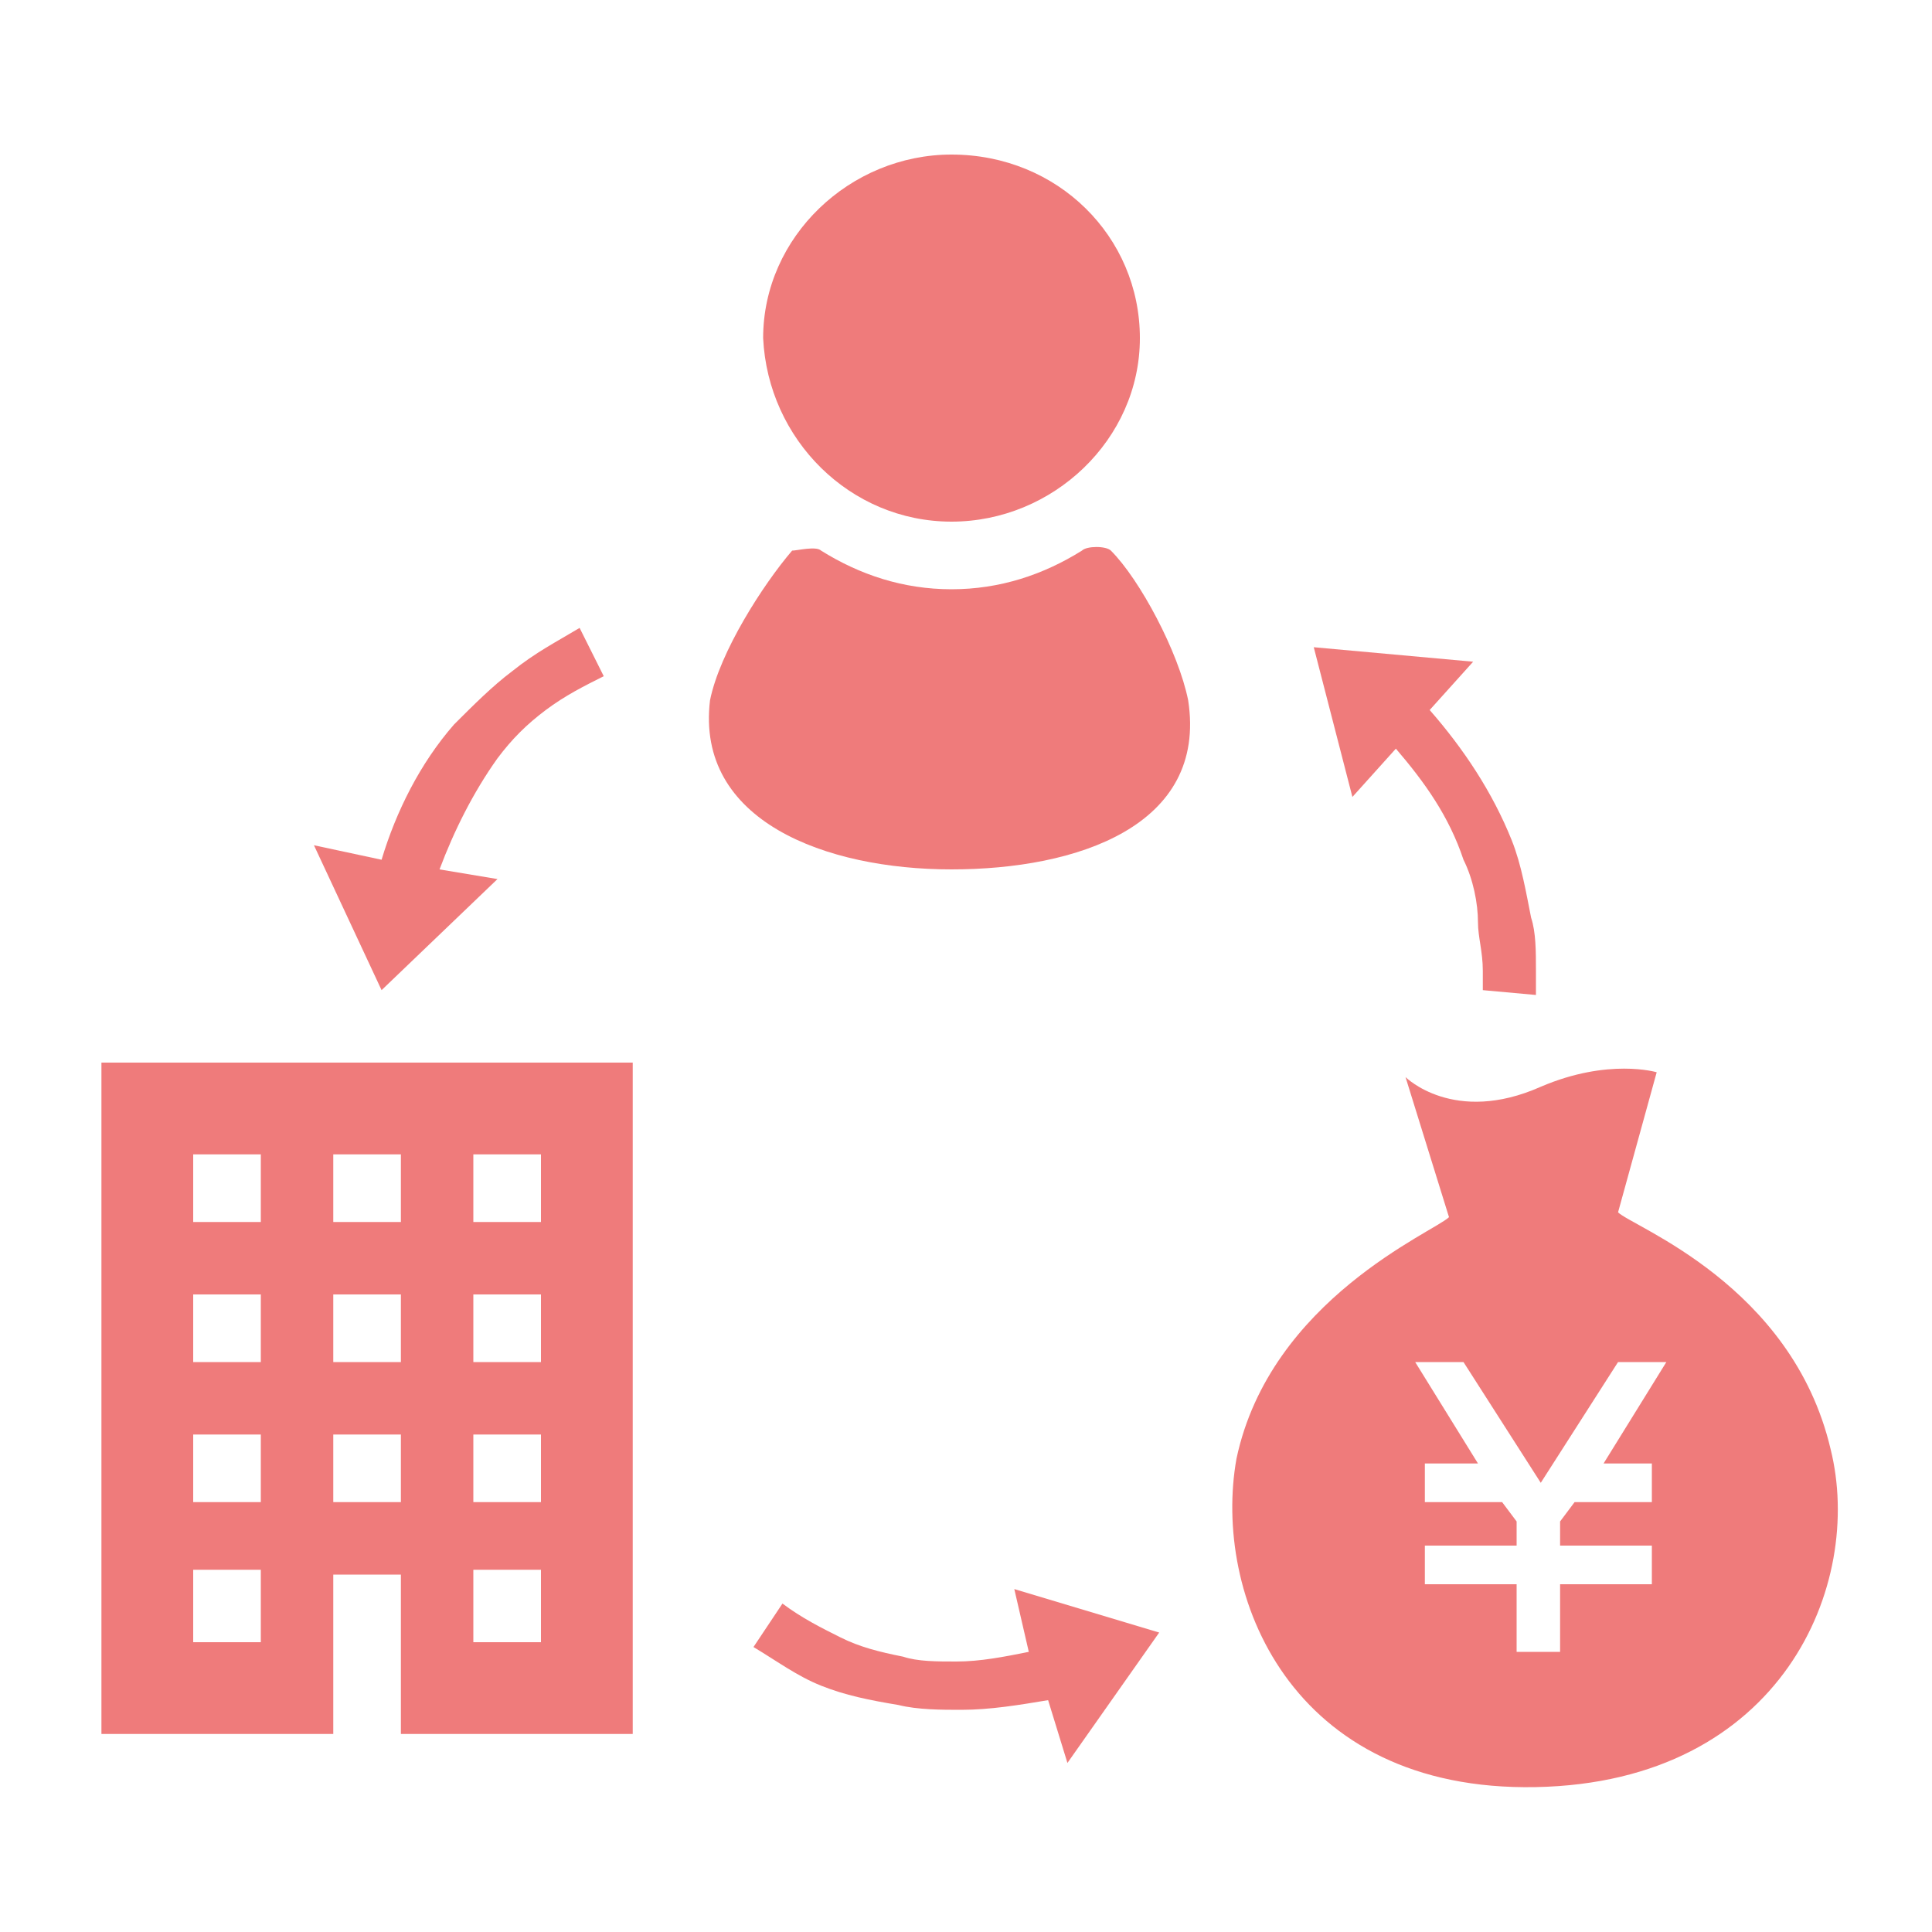 <?xml version="1.0" encoding="utf-8"?>
<!-- Generator: Adobe Illustrator 24.0.2, SVG Export Plug-In . SVG Version: 6.00 Build 0)  -->
<svg version="1.1" id="レイヤー_1" xmlns="http://www.w3.org/2000/svg" xmlns:xlink="http://www.w3.org/1999/xlink" x="0px"
	 y="0px" viewBox="0 0 40 40" style="enable-background:new 0 0 40 40;" xml:space="preserve">
<style type="text/css">
	.st0{fill:#EF7B7B;}
</style>
<g>
	<path class="st0" d="M37.9,30c-0.8-3.4-4.1-4.6-4.4-4.9l0.8-2.9c0,0-1-0.3-2.4,0.3c-1.8,0.8-2.8-0.2-2.8-0.2l0.9,2.9
		c-0.3,0.3-3.7,1.7-4.4,5c-0.5,2.8,1.1,6.9,6.2,6.8C36.9,36.9,38.6,32.8,37.9,30z M34.2,30.3v0.8h-1.6l-0.3,0.4V32h1.9v0.8h-1.9v1.4
		h-0.9v-1.4h-1.9V32h1.9v-0.5l-0.3-0.4h-1.6v-0.8h1.1l-1.3-2.1h1l1.6,2.5l1.6-2.5h1l-1.3,2.1L34.2,30.3L34.2,30.3z"/>
	<path class="st0" d="M19.7,10.8c2.1,0,3.9-1.7,3.9-3.8c0-2.1-1.7-3.8-3.9-3.8c-2.1,0-3.9,1.7-3.9,3.8C15.9,9.1,17.6,10.8,19.7,10.8
		z"/>
	<path class="st0" d="M23,11.4c-0.1-0.1-0.5-0.1-0.6,0c-0.8,0.5-1.7,0.8-2.7,0.8s-1.9-0.3-2.7-0.8c-0.1-0.1-0.5,0-0.6,0
		c-0.6,0.7-1.5,2.1-1.7,3.1C14.4,17,17.1,18,19.7,18s5.3-0.9,4.9-3.5C24.4,13.5,23.6,12,23,11.4z"/>
	<path class="st0" d="M10.3,18.2L9.1,18c0.3-0.8,0.7-1.6,1.2-2.3c0.3-0.4,0.6-0.7,1-1c0.4-0.3,0.8-0.5,1.2-0.7L12,13
		c-0.5,0.3-0.9,0.5-1.4,0.9c-0.4,0.3-0.8,0.7-1.2,1.1c-0.7,0.8-1.2,1.8-1.5,2.8l-1.4-0.3l1.4,3L10.3,18.2z"/>
	<path class="st0" d="M21.3,34.2c-0.5,0.1-1,0.2-1.5,0.2c-0.4,0-0.8,0-1.1-0.1c-0.5-0.1-0.9-0.2-1.3-0.4c-0.4-0.2-0.8-0.4-1.2-0.7
		l-0.6,0.9c0.5,0.3,0.9,0.6,1.4,0.8c0.5,0.2,1,0.3,1.6,0.4c0.4,0.1,0.9,0.1,1.3,0.1c0.6,0,1.2-0.1,1.8-0.2l0.4,1.3l1.9-2.7l-3-0.9
		L21.3,34.2z"/>
	<path class="st0" d="M28.9,15.5c0.6,0.7,1.1,1.4,1.4,2.3c0.2,0.4,0.3,0.9,0.3,1.3c0,0.3,0.1,0.6,0.1,1c0,0.1,0,0.3,0,0.4l1.1,0.1
		c0-0.2,0-0.3,0-0.5c0-0.4,0-0.8-0.1-1.1c-0.1-0.5-0.2-1.1-0.4-1.6c-0.4-1-1-1.9-1.7-2.7l0.9-1l-3.3-0.3l0.8,3.1L28.9,15.5z"/>
	<path class="st0" d="M2.1,35.9h4.8V34v-1.4h1.4V34v1.9h4.8V22h-11V35.9z M9.8,23.9h1.4v1.4H9.8V23.9z M9.8,26.8h1.4v1.4H9.8V26.8z
		 M9.8,29.7h1.4v1.4H9.8V29.7z M9.8,32.5h1.4V34H9.8V32.5z M6.9,23.9h1.4v1.4H6.9C6.9,25.4,6.9,23.9,6.9,23.9z M6.9,26.8h1.4v1.4
		H6.9C6.9,28.2,6.9,26.8,6.9,26.8z M6.9,29.7h1.4v1.4H6.9C6.9,31.1,6.9,29.7,6.9,29.7z M4,23.9h1.4v1.4H4V23.9z M4,26.8h1.4v1.4H4
		V26.8z M4,29.7h1.4v1.4H4V29.7z M4,32.5h1.4V34H4V32.5z"/>
</g>
</svg>

